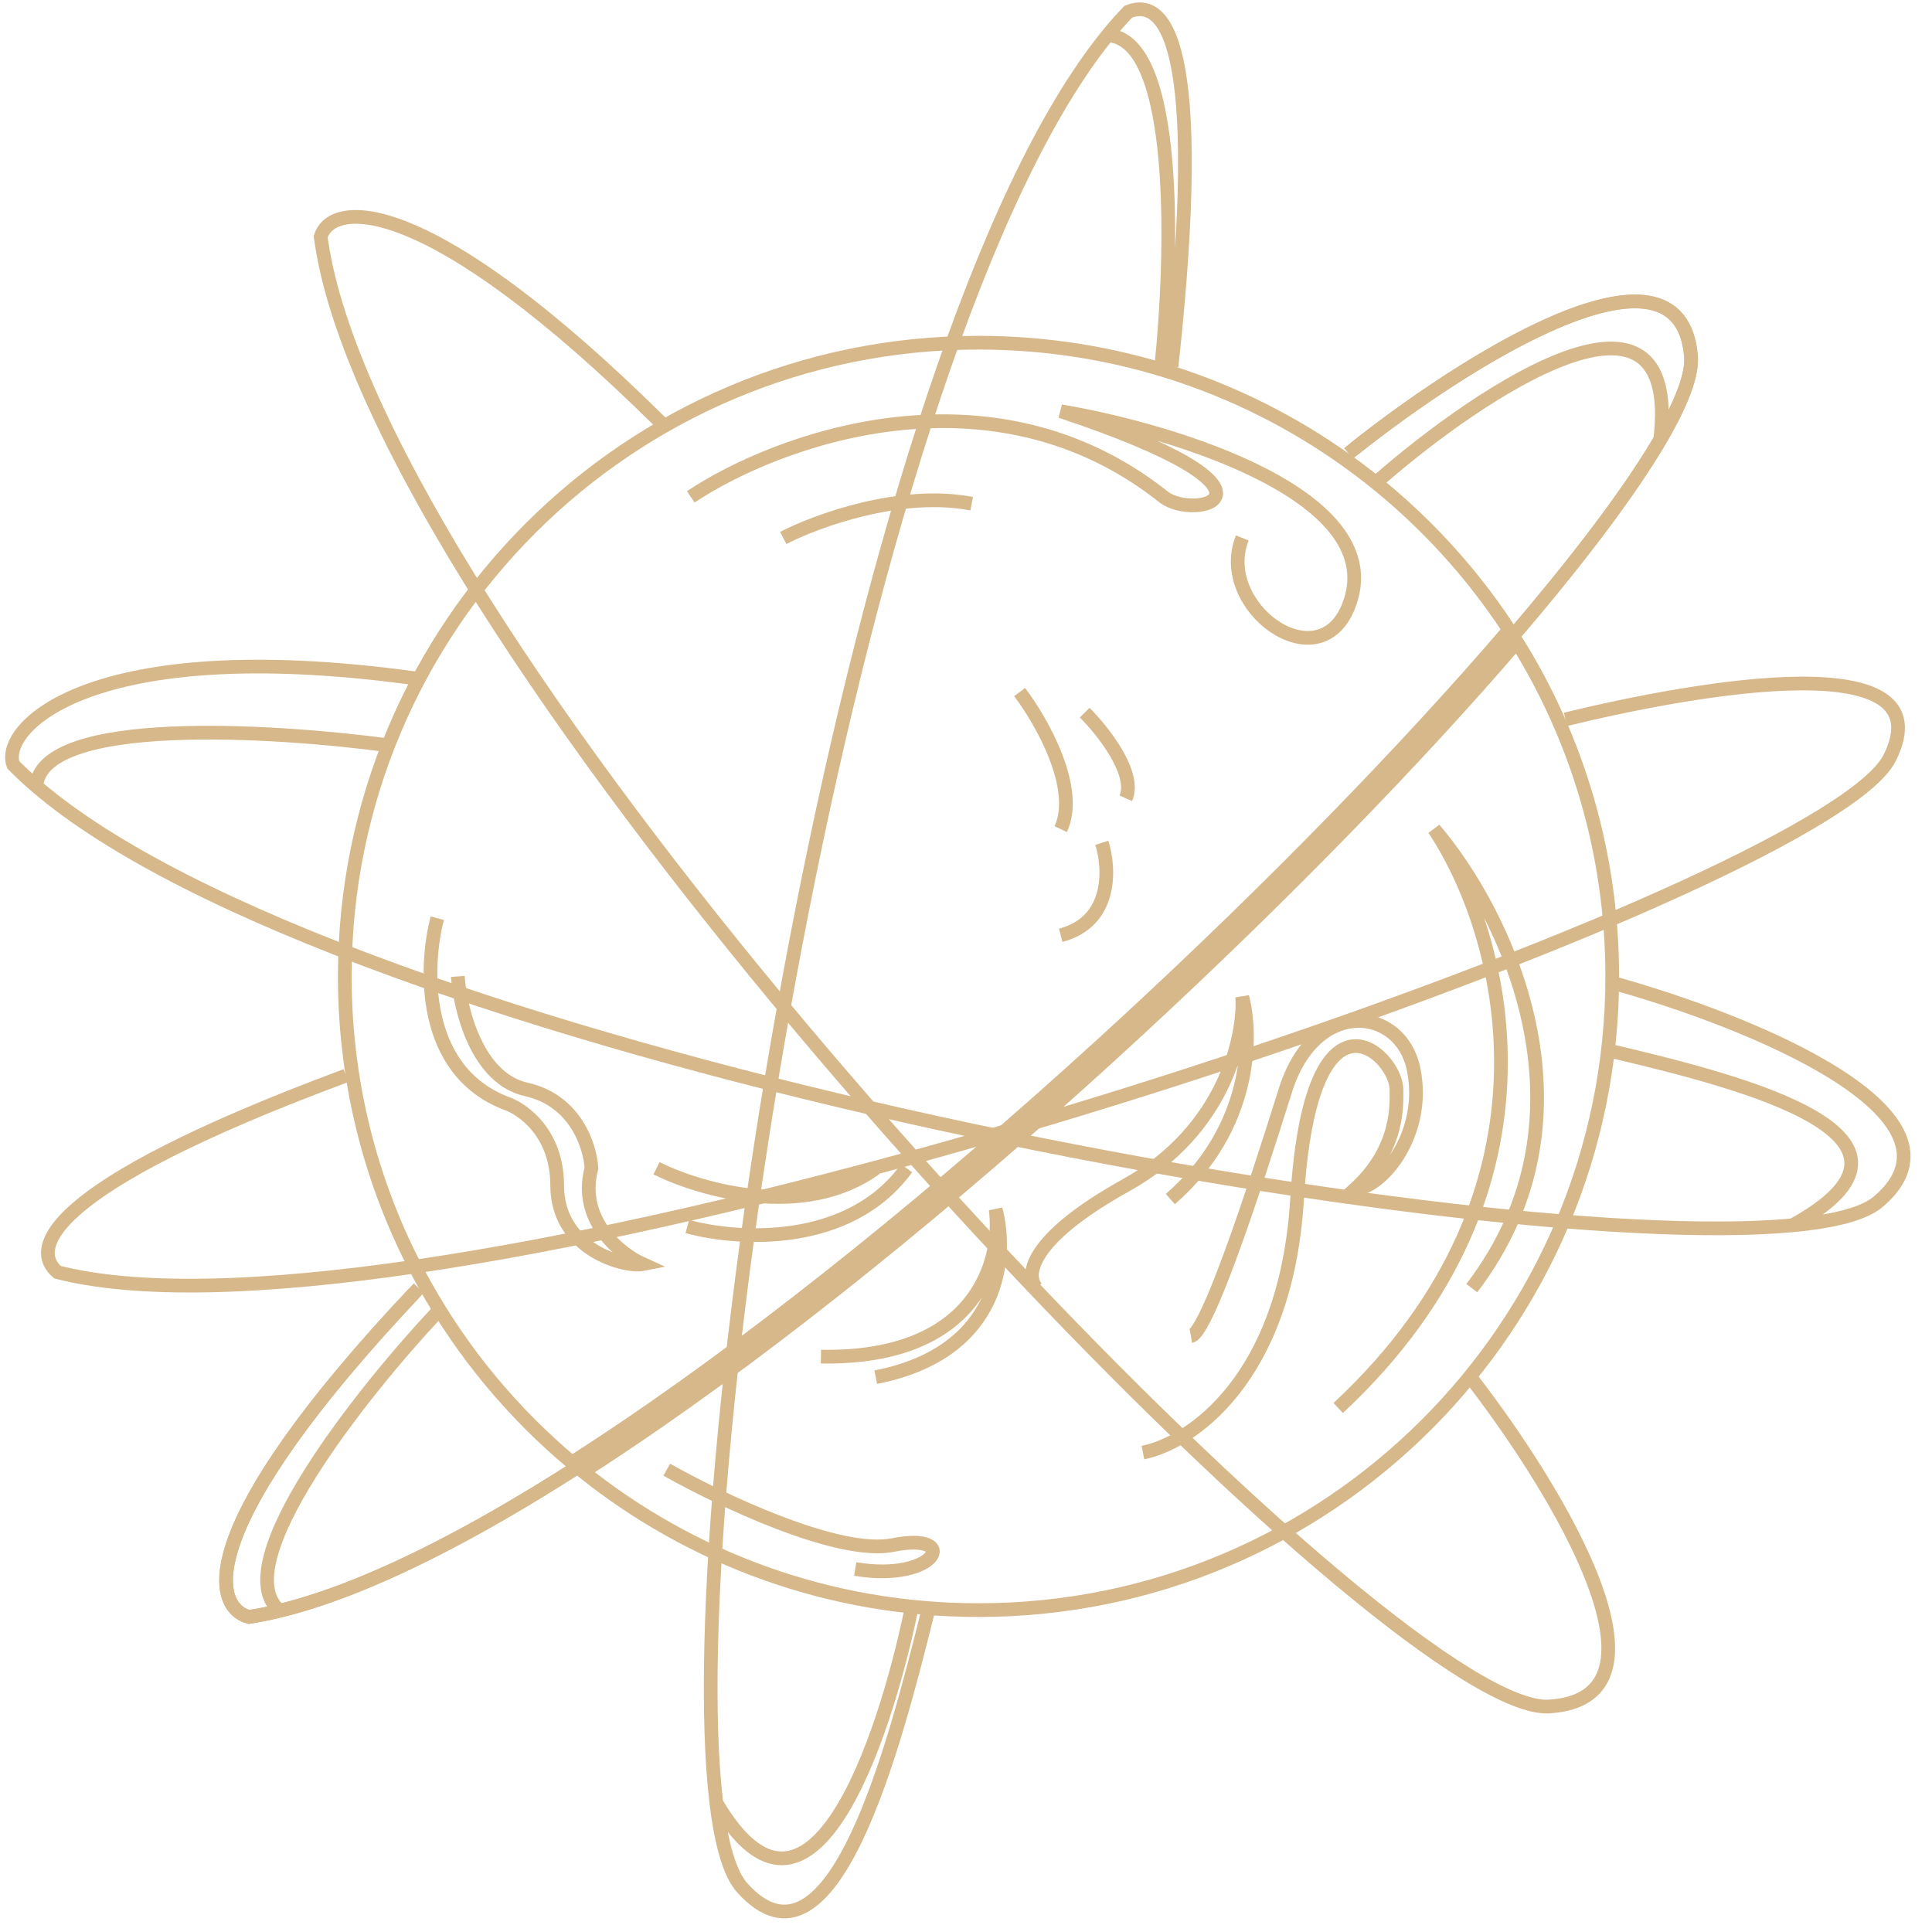 <?xml version="1.0" encoding="UTF-8"?> <svg xmlns="http://www.w3.org/2000/svg" width="282" height="281" viewBox="0 0 282 281" fill="none"> <path d="M197.638 65.535C213.895 52.614 245.252 32.75 246.826 52.023C248.826 76.523 97.826 226.524 36.326 236.023C30.898 234.534 28.202 222.994 60.405 188.785M196.248 67C205.737 73.725 213.904 82.193 220.281 91.937C205.691 108.986 186.094 129.156 164.71 148.914C142.139 169.768 117.598 190.142 94.873 205.889C91.014 208.563 87.212 211.101 83.484 213.483C74.836 206.243 67.531 197.452 61.997 187.536C54.563 174.215 50.326 158.865 50.326 142.523C50.326 91.437 91.739 50.023 142.826 50.023C162.728 50.023 181.159 56.308 196.248 67ZM142.826 235.023C120.997 235.023 100.934 227.462 85.113 214.815C88.692 212.518 92.331 210.084 96.013 207.533C118.835 191.718 143.45 171.279 166.067 150.383C187.303 130.763 206.796 110.721 221.405 93.699C230.229 107.87 235.326 124.601 235.326 142.523C235.326 193.61 193.912 235.023 142.826 235.023Z" stroke="#D6B88A" stroke-width="2"></path> <path d="M196.826 66.184C212.826 53.297 245.226 32.423 246.826 52.023C247.044 54.698 245.439 58.869 242.326 64.189M61.124 188.023C28.163 222.823 30.858 234.523 36.326 236.023C37.777 235.799 39.278 235.497 40.826 235.12M63.826 191.523C52.826 203.254 32.826 228.397 40.826 235.12M40.826 235.12C97.706 221.259 217.595 106.451 242.326 64.189M201.326 70.023C216.326 56.967 245.526 37.521 242.326 64.189M100.826 72.523C113.326 64.19 144.626 52.523 169.826 72.523C174.326 76.095 190.826 72.023 154.826 60.023C171.492 62.857 203.226 72.523 196.826 88.523C192.426 99.523 177.326 88.523 181.326 78.523M114.326 78.523C119.159 76.023 131.426 71.523 141.826 73.523M214.826 188.023C234.426 162.423 219.326 132.69 209.326 121.023C219.159 135.69 230.126 173.123 195.326 205.523M166.826 212.023C173.659 210.69 187.726 201.423 189.326 175.023C191.326 142.023 203.826 153.924 203.826 159.023C203.826 161.023 204.326 167.523 197.826 173.523C201.492 173.523 208.326 165.623 206.326 156.023C204.451 147.023 192.326 145.523 187.826 158.523C187.094 160.636 176.826 194.523 173.826 195.023M63.826 134.023C61.992 141.023 61.426 156.223 73.826 161.023C76.326 161.857 81.326 165.423 81.326 173.023C81.326 182.523 91.326 185.023 93.826 184.523C90.492 183.023 84.326 178.123 86.326 170.523C86.159 167.358 84.026 160.626 76.826 159.023C69.626 157.421 67.159 147.356 66.826 142.523M151.326 188.023C149.659 186.357 149.926 181.023 164.326 173.023C178.726 165.023 181.659 151.357 181.326 145.523C182.826 151.023 182.826 164.623 170.826 175.023M97.326 214.523C104.992 218.857 122.326 227.123 130.326 225.523C140.326 223.523 136.826 231.023 124.826 229.023M95.826 170.523C102.159 173.69 117.426 178.123 127.826 170.523M100.326 179.023C107.492 181.023 123.926 182.123 132.326 170.523M158.326 104.023C160.992 106.69 165.926 112.923 164.326 116.523M148.826 101.023C151.992 105.19 157.626 115.023 154.826 121.023M160.826 123.023C161.992 126.69 162.426 134.523 154.826 136.523M119.826 198.023C142.626 198.423 146.326 183.857 145.326 176.523C147.159 183.19 146.226 197.423 127.826 201.023" stroke="#D6B88A" stroke-width="2"></path> <path d="M235.5 143.5C255.298 148.989 289.14 162.694 274.147 175.419C272.101 177.155 267.776 178.282 261.639 178.853M60.5 99C13.01 92.503 -0.03 106.316 1.938 111.633C2.966 112.681 4.087 113.725 5.295 114.762M5.295 114.762C6.095 104.343 40.287 106.635 56.231 108.735M5.295 114.762C49.713 152.901 212.884 183.393 261.639 178.853M261.639 178.853C285.173 165.909 254.852 158.078 235.5 153.5" stroke="#D6B88A" stroke-width="2"></path> <path d="M135.5 234.999C130.552 254.939 121.461 290.192 108.333 275.55C106.541 273.552 105.297 269.26 104.559 263.14M171 53.5C176.204 5.851 169.954 -0.405 164.692 1.707C163.672 2.763 162.659 3.912 161.655 5.148M161.655 5.148C172.092 5.664 171.166 37.504 169.501 53.499M161.655 5.148C124.738 50.587 98.695 214.527 104.559 263.14M104.559 263.14C118.139 286.313 128.95 254.469 133 234.999" stroke="#D6B88A" stroke-width="2"></path> <path d="M215 201.5C227.529 217.782 245.722 247.927 226.091 249.091C223.412 249.25 219.278 247.553 214.029 244.322C172.326 218.66 60.207 96.252 47.612 39.078C47.27 37.522 47.001 36.015 46.809 34.559C48.43 29.126 62.451 28.014 96.511 61.74" stroke="#D6B88A" stroke-width="2"></path> <path d="M228.499 104.999C248.284 100.194 284.134 93.982 275.822 110.629C274.688 112.901 271.285 115.743 266.05 118.984C224.462 144.732 67.223 195.699 12.627 186.581C11.142 186.333 9.732 186.04 8.403 185.702C4.55 182.503 5.676 173.665 50.5 157" stroke="#D6B88A" stroke-width="2"></path> </svg> 